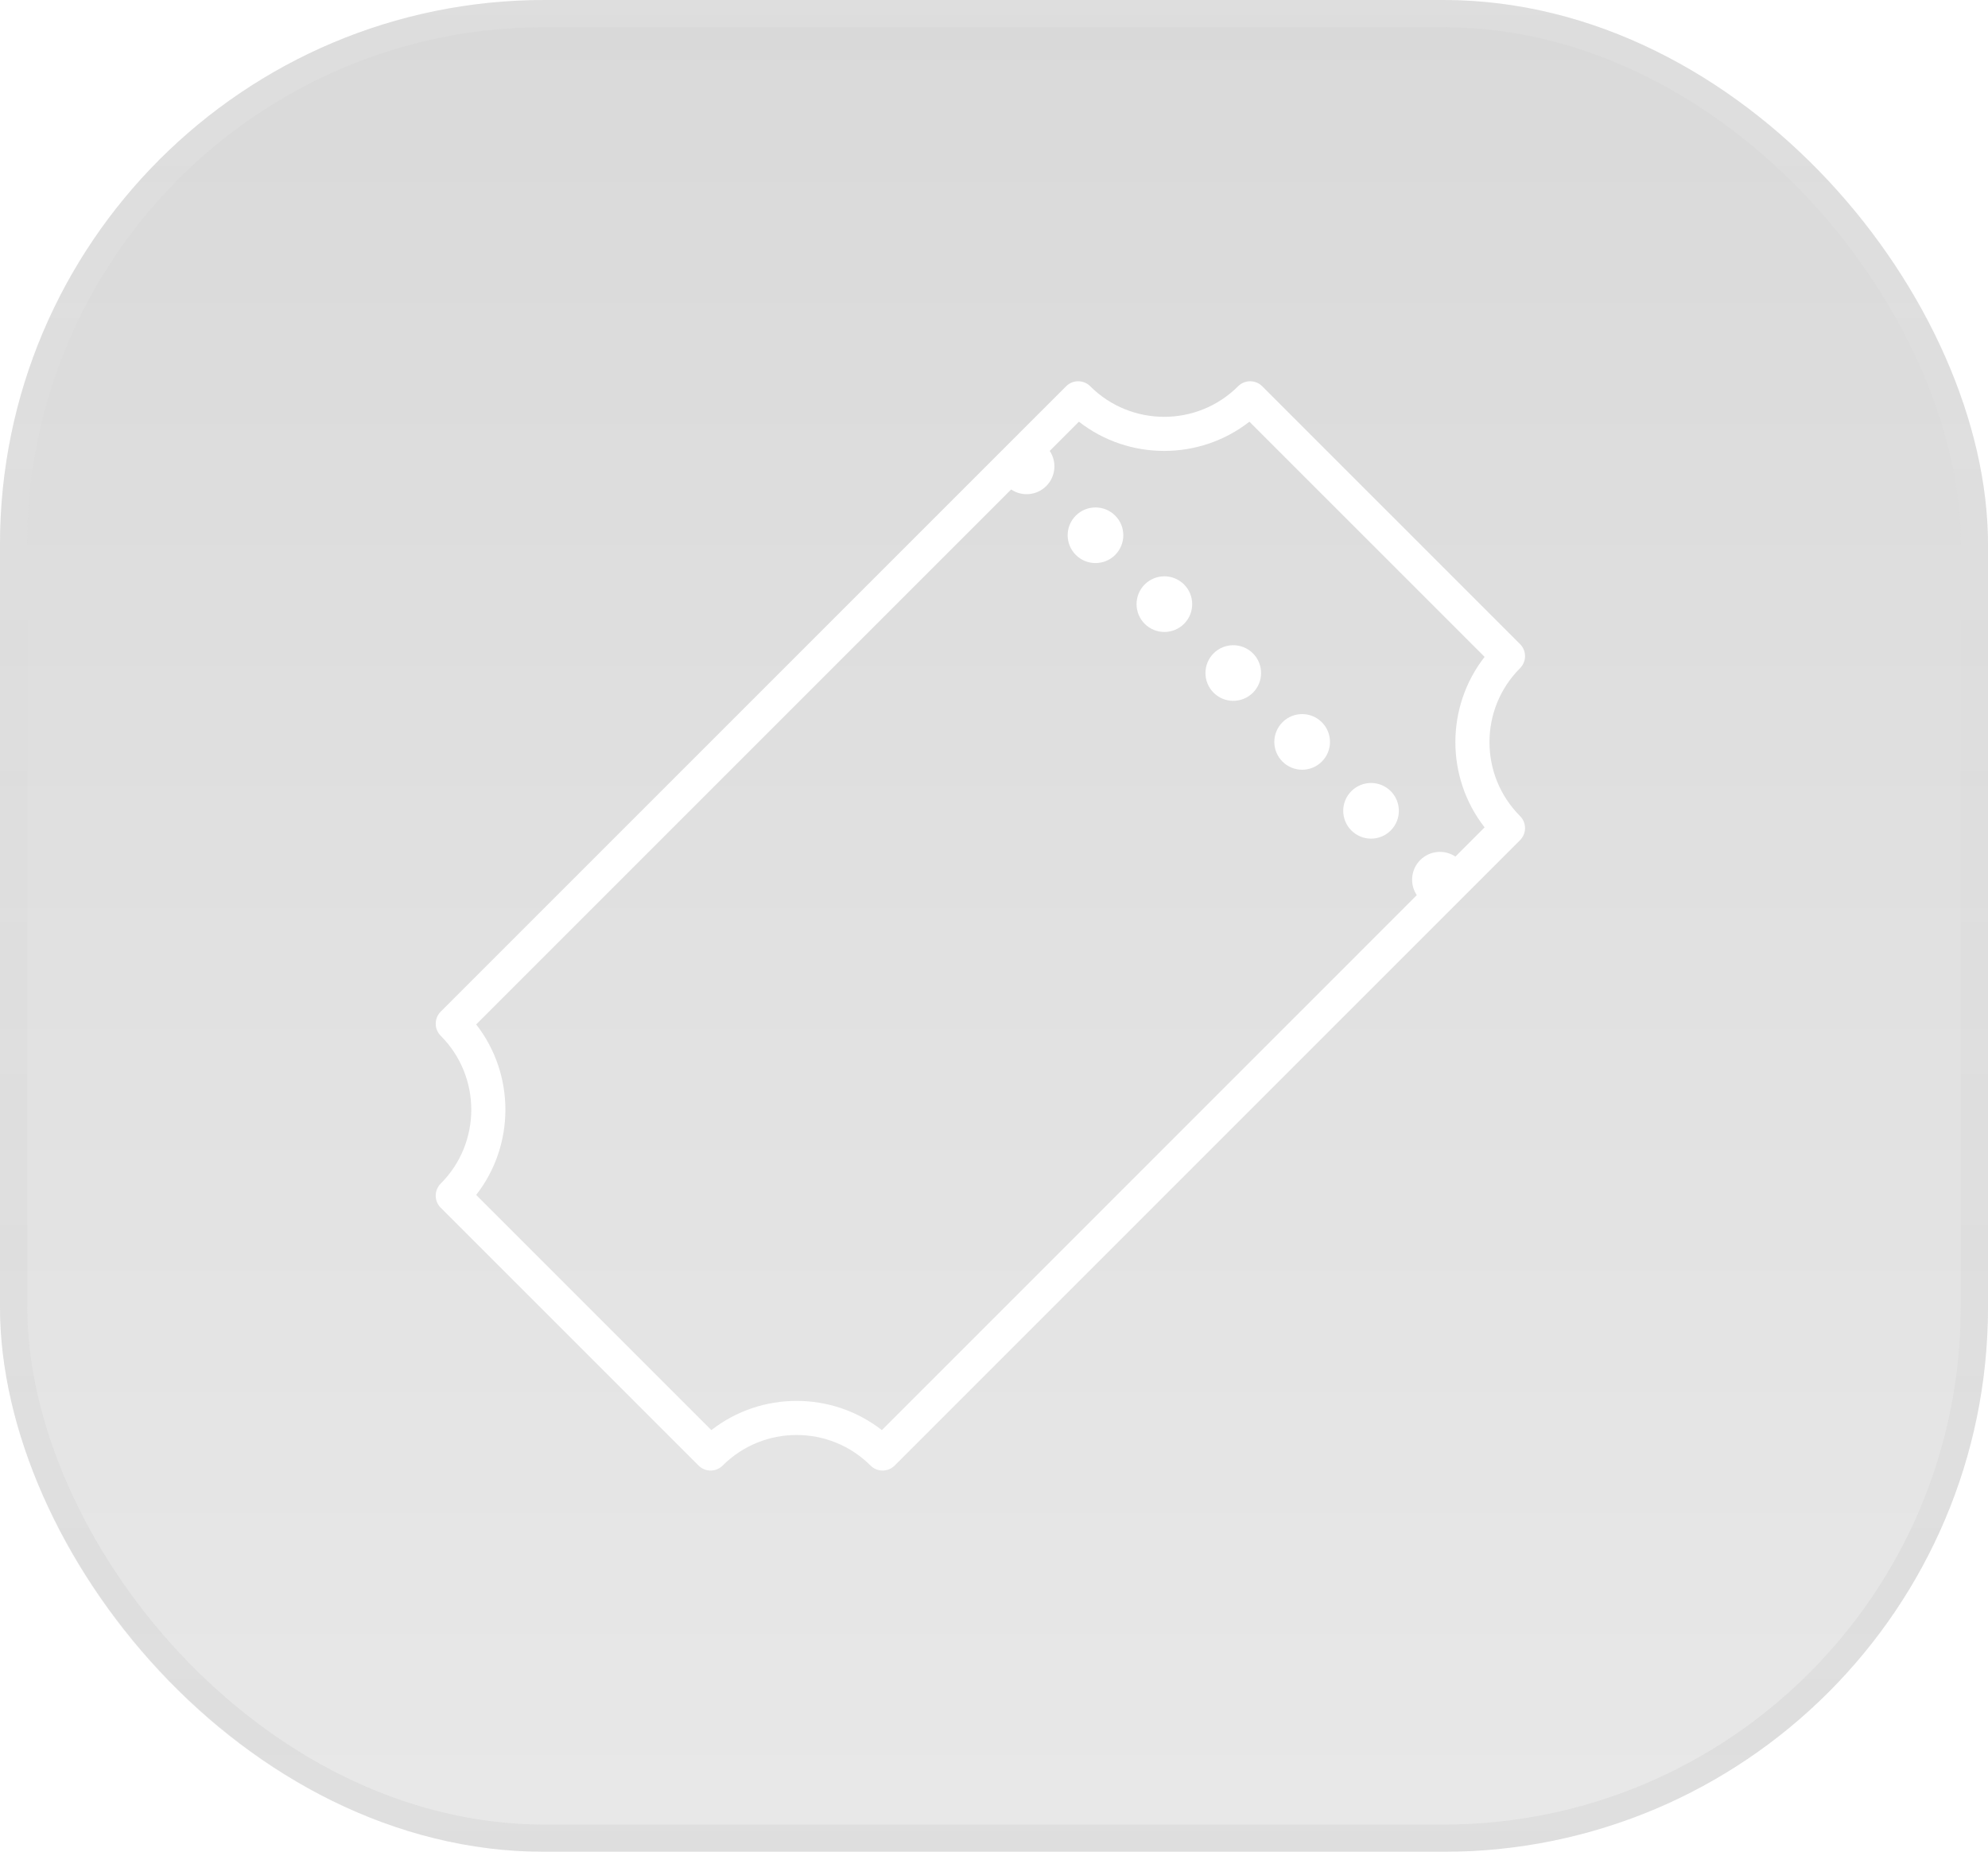 <svg width="73" height="68" viewBox="0 0 73 68" fill="none" xmlns="http://www.w3.org/2000/svg">
<g filter="url(#filter0_b_14_113)">
<rect width="73" height="68" rx="20" fill="url(#paint0_linear_14_113)" fill-opacity="0.15"/>
<rect x="0.5" y="0.5" width="72" height="67" rx="19.5" stroke="url(#paint1_linear_14_113)" stroke-opacity="0.12"/>
</g>
<path d="M55.816 29.966C54.32 28.469 54.32 26.034 55.816 24.537C56.061 24.292 56.061 23.896 55.816 23.651L46.349 14.184C46.104 13.939 45.708 13.939 45.463 14.184C43.966 15.68 41.531 15.68 40.034 14.184C39.79 13.939 39.393 13.939 39.148 14.184L16.183 37.148C15.939 37.393 15.939 37.79 16.183 38.034C17.68 39.531 17.68 41.966 16.183 43.463C15.939 43.708 15.939 44.104 16.183 44.349L25.651 53.816C25.896 54.061 26.292 54.061 26.537 53.816C28.034 52.32 30.469 52.32 31.966 53.816C32.21 54.061 32.607 54.061 32.852 53.816L55.816 30.852C56.061 30.607 56.061 30.21 55.816 29.966ZM54.515 30.382L53.443 31.454C53.045 31.188 52.503 31.23 52.152 31.581C51.802 31.931 51.759 32.474 52.025 32.871L32.382 52.515C30.549 51.084 27.954 51.084 26.121 52.515L17.485 43.879C18.916 42.046 18.916 39.451 17.485 37.618L37.129 17.974C37.526 18.241 38.069 18.198 38.419 17.848C38.77 17.497 38.812 16.954 38.546 16.558L39.618 15.485C41.451 16.916 44.046 16.916 45.879 15.485L54.515 24.121C53.084 25.954 53.084 28.549 54.515 30.382Z" fill="white"/>
<path d="M46.008 25.436C46.407 25.038 46.407 24.391 46.008 23.992C45.609 23.593 44.962 23.593 44.563 23.992C44.165 24.391 44.165 25.038 44.563 25.436C44.962 25.835 45.609 25.835 46.008 25.436Z" fill="white"/>
<path d="M43.479 22.907C43.877 22.508 43.877 21.861 43.479 21.462C43.08 21.063 42.433 21.063 42.034 21.462C41.635 21.861 41.635 22.508 42.034 22.907C42.433 23.306 43.08 23.306 43.479 22.907Z" fill="white"/>
<path d="M40.949 20.377C41.348 19.978 41.348 19.331 40.949 18.933C40.55 18.534 39.903 18.534 39.504 18.933C39.105 19.331 39.105 19.978 39.504 20.377C39.903 20.776 40.55 20.776 40.949 20.377Z" fill="white"/>
<path d="M47.093 26.521C46.694 26.92 46.694 27.567 47.093 27.966C47.492 28.365 48.139 28.365 48.538 27.966C48.937 27.567 48.937 26.92 48.538 26.521C48.139 26.122 47.492 26.122 47.093 26.521Z" fill="white"/>
<path d="M49.623 29.051C49.224 29.45 49.224 30.097 49.623 30.496C50.022 30.895 50.669 30.895 51.068 30.496C51.466 30.097 51.466 29.45 51.068 29.051C50.669 28.652 50.022 28.652 49.623 29.051Z" fill="white"/>
<defs>
<filter id="filter0_b_14_113" x="-5" y="-5" width="83" height="78" filterUnits="userSpaceOnUse" color-interpolation-filters="sRGB">
<feFlood flood-opacity="0" result="BackgroundImageFix"/>
<feGaussianBlur in="BackgroundImageFix" stdDeviation="2.5"/>
<feComposite in2="SourceAlpha" operator="in" result="effect1_backgroundBlur_14_113"/>
<feBlend mode="normal" in="SourceGraphic" in2="effect1_backgroundBlur_14_113" result="shape"/>
</filter>
<linearGradient id="paint0_linear_14_113" x1="36.5" y1="0" x2="36.5" y2="68" gradientUnits="userSpaceOnUse">
<stop/>
<stop offset="1" stop-color="#666666"/>
</linearGradient>
<linearGradient id="paint1_linear_14_113" x1="36.5" y1="0" x2="36.5" y2="68" gradientUnits="userSpaceOnUse">
<stop stop-color="white"/>
<stop offset="1" stop-color="#999999"/>
</linearGradient>
</defs>
</svg>
